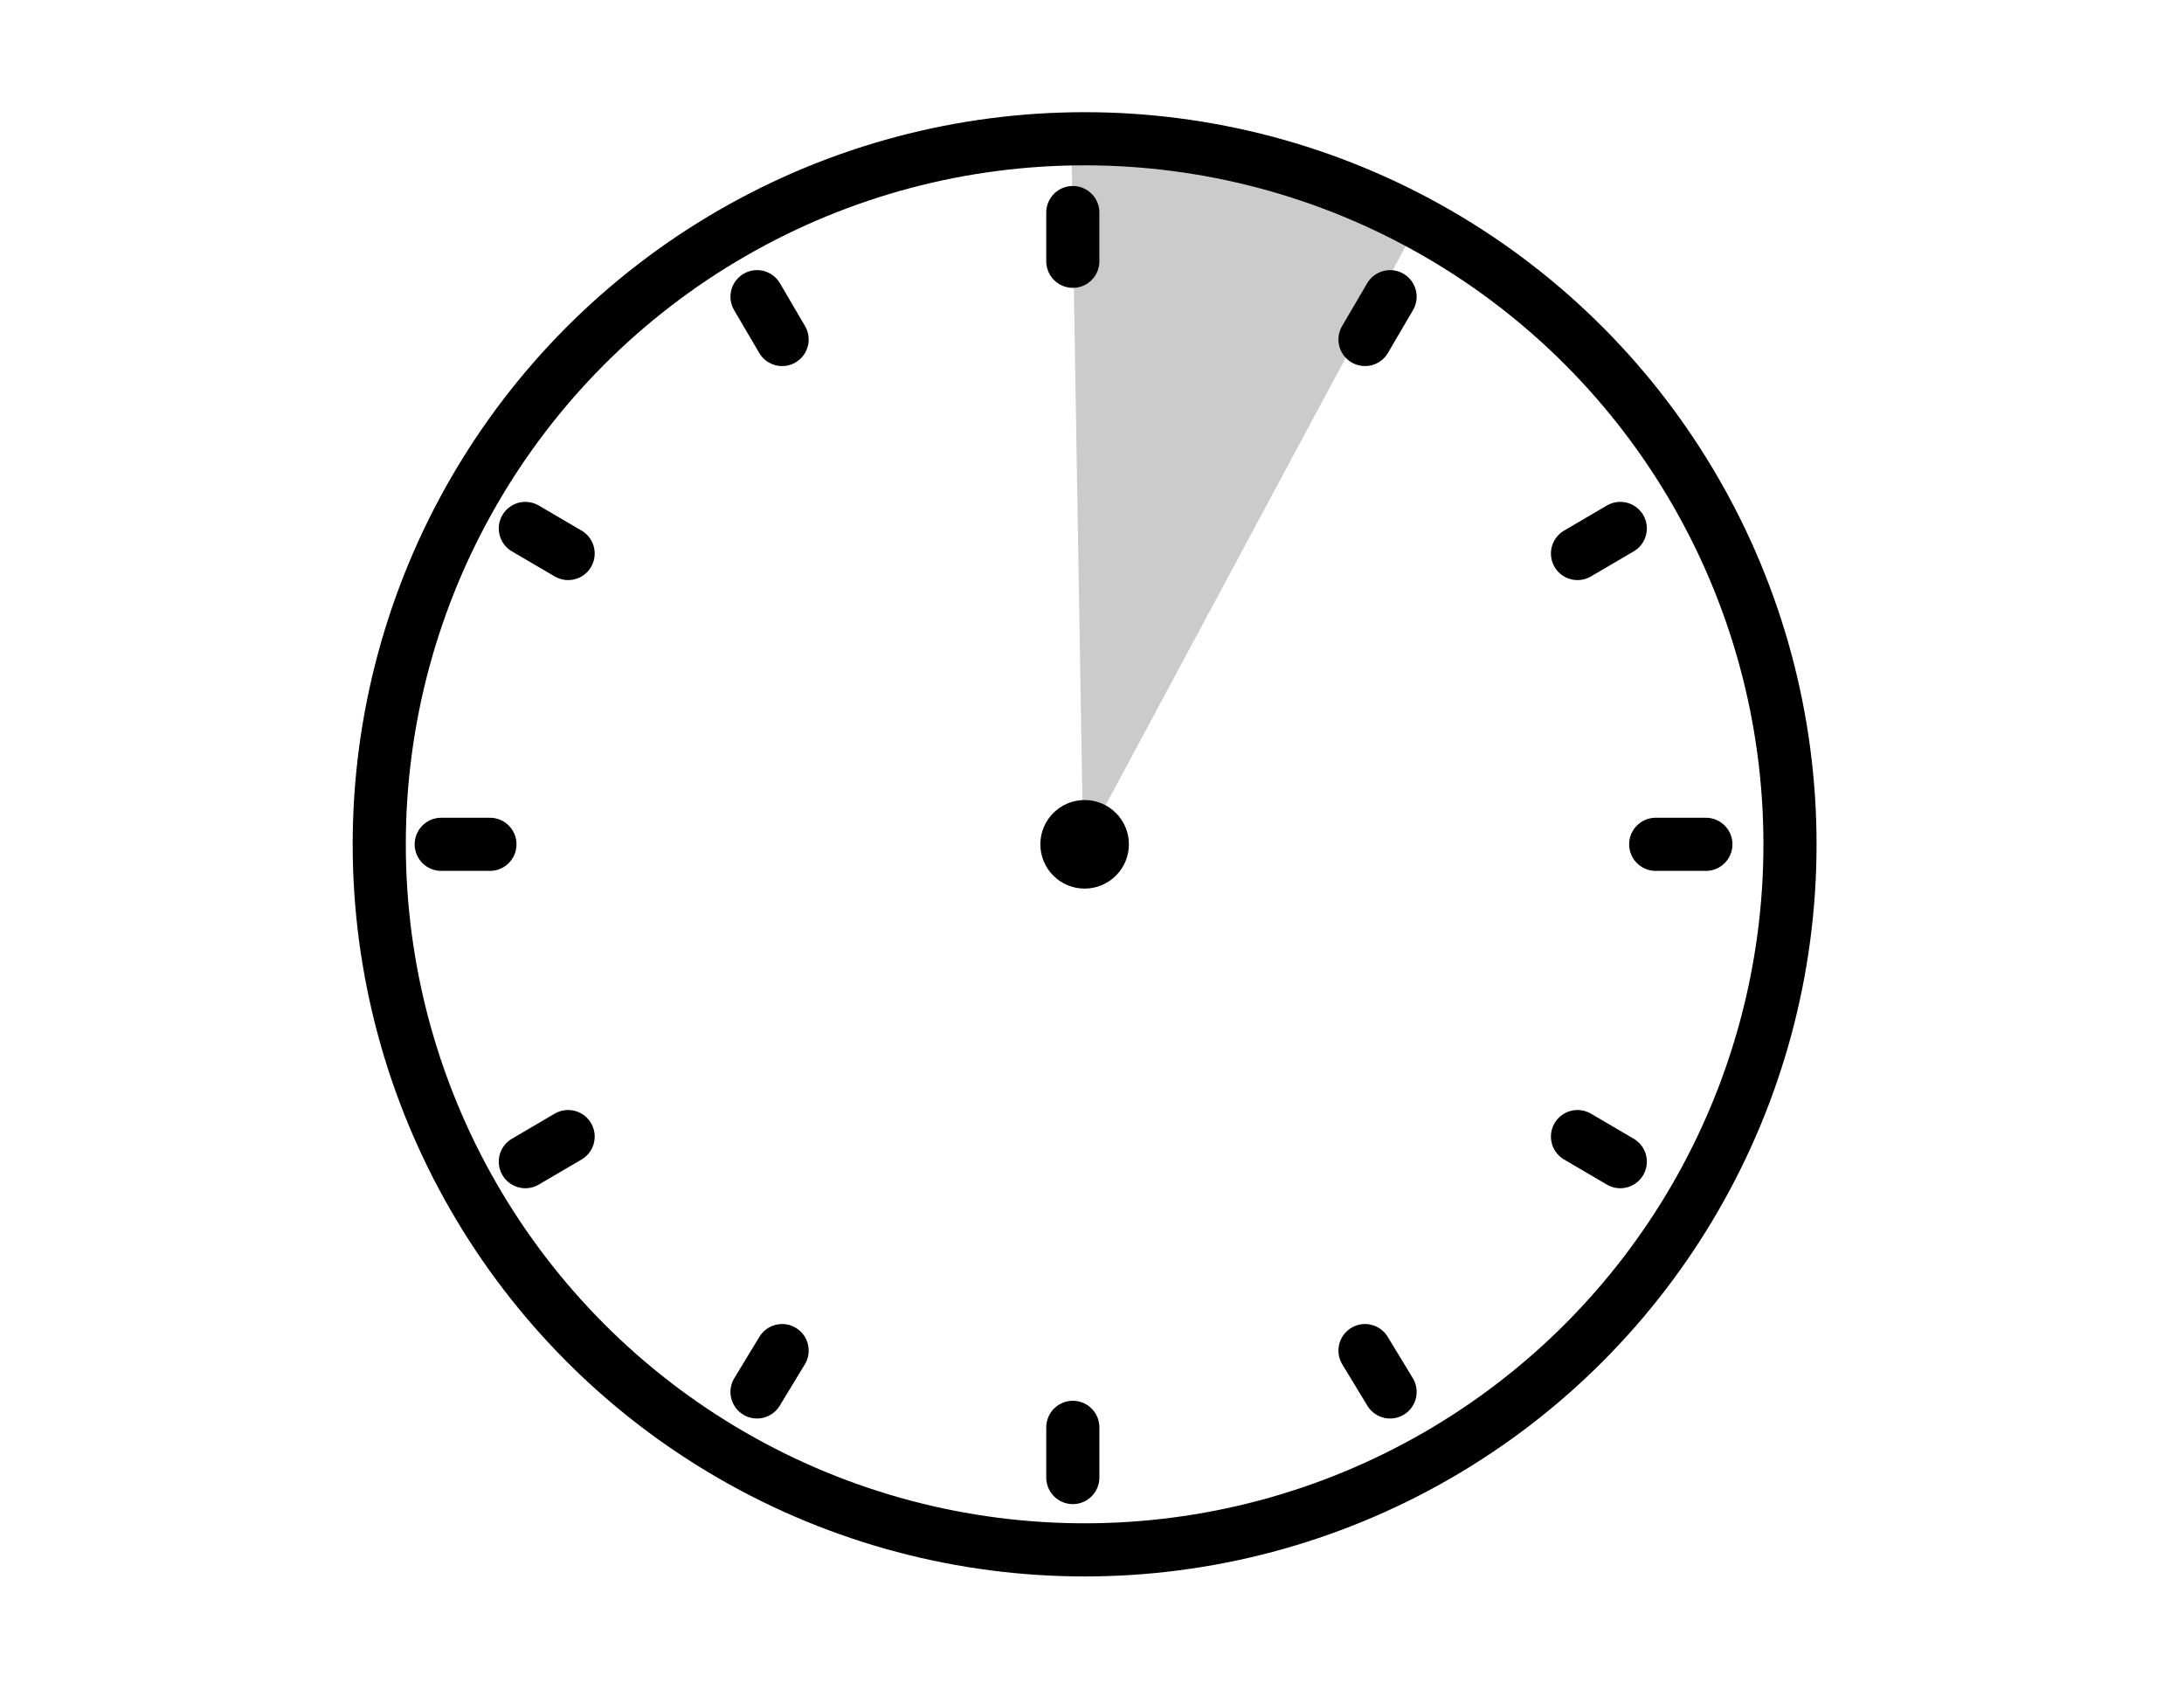 <?xml version="1.0" encoding="UTF-8"?>
<svg id="_レイヤー_1" data-name="レイヤー 1" xmlns="http://www.w3.org/2000/svg" version="1.1" viewBox="0 0 148 114">
  <defs>
    <style>
      .cls-1 {
        fill: #cbcbcb;
        stroke-width: 0px;
      }

      .cls-2 {
        stroke-linejoin: round;
        stroke-width: 3.6px;
      }

      .cls-2, .cls-3, .cls-4 {
        stroke: #000;
        stroke-linecap: round;
      }

      .cls-2, .cls-4 {
        fill: none;
      }

      .cls-3 {
        fill: #000;
        stroke-width: .2px;
      }

      .cls-3, .cls-4 {
        stroke-miterlimit: 10;
      }

      .cls-4 {
        stroke-width: 3.6px;
      }
    </style>
  </defs>
  <path class="cls-1" d="M73.5,57.2l22.6-42.1c-7.5-4-15.6-5.8-23.5-5.7l.8,47.8Z"/>
  <g>
    <line class="cls-2" x1="72.7" y1="14.4" x2="72.7" y2="17.7"/>
    <line class="cls-2" x1="72.7" y1="100.1" x2="72.7" y2="96.7"/>
  </g>
  <g>
    <line class="cls-2" x1="29.9" y1="57.2" x2="33.2" y2="57.2"/>
    <line class="cls-2" x1="115.6" y1="57.2" x2="112.2" y2="57.2"/>
  </g>
  <g>
    <line class="cls-2" x1="51.3" y1="20.1" x2="53" y2="23"/>
    <line class="cls-2" x1="94.2" y1="94.3" x2="92.5" y2="91.5"/>
  </g>
  <g>
    <line class="cls-2" x1="35.6" y1="78.7" x2="38.5" y2="77"/>
    <line class="cls-2" x1="109.8" y1="35.8" x2="106.9" y2="37.5"/>
  </g>
  <g>
    <line class="cls-2" x1="35.6" y1="35.8" x2="38.5" y2="37.5"/>
    <line class="cls-2" x1="109.8" y1="78.7" x2="106.9" y2="77"/>
  </g>
  <g>
    <line class="cls-2" x1="51.3" y1="94.3" x2="53" y2="91.5"/>
    <line class="cls-2" x1="94.2" y1="20.1" x2="92.5" y2="23"/>
  </g>
  <circle class="cls-4" cx="73.5" cy="57.2" r="47.8"/>
  <circle class="cls-3" cx="73.5" cy="57.2" r="2.9"/>
</svg>